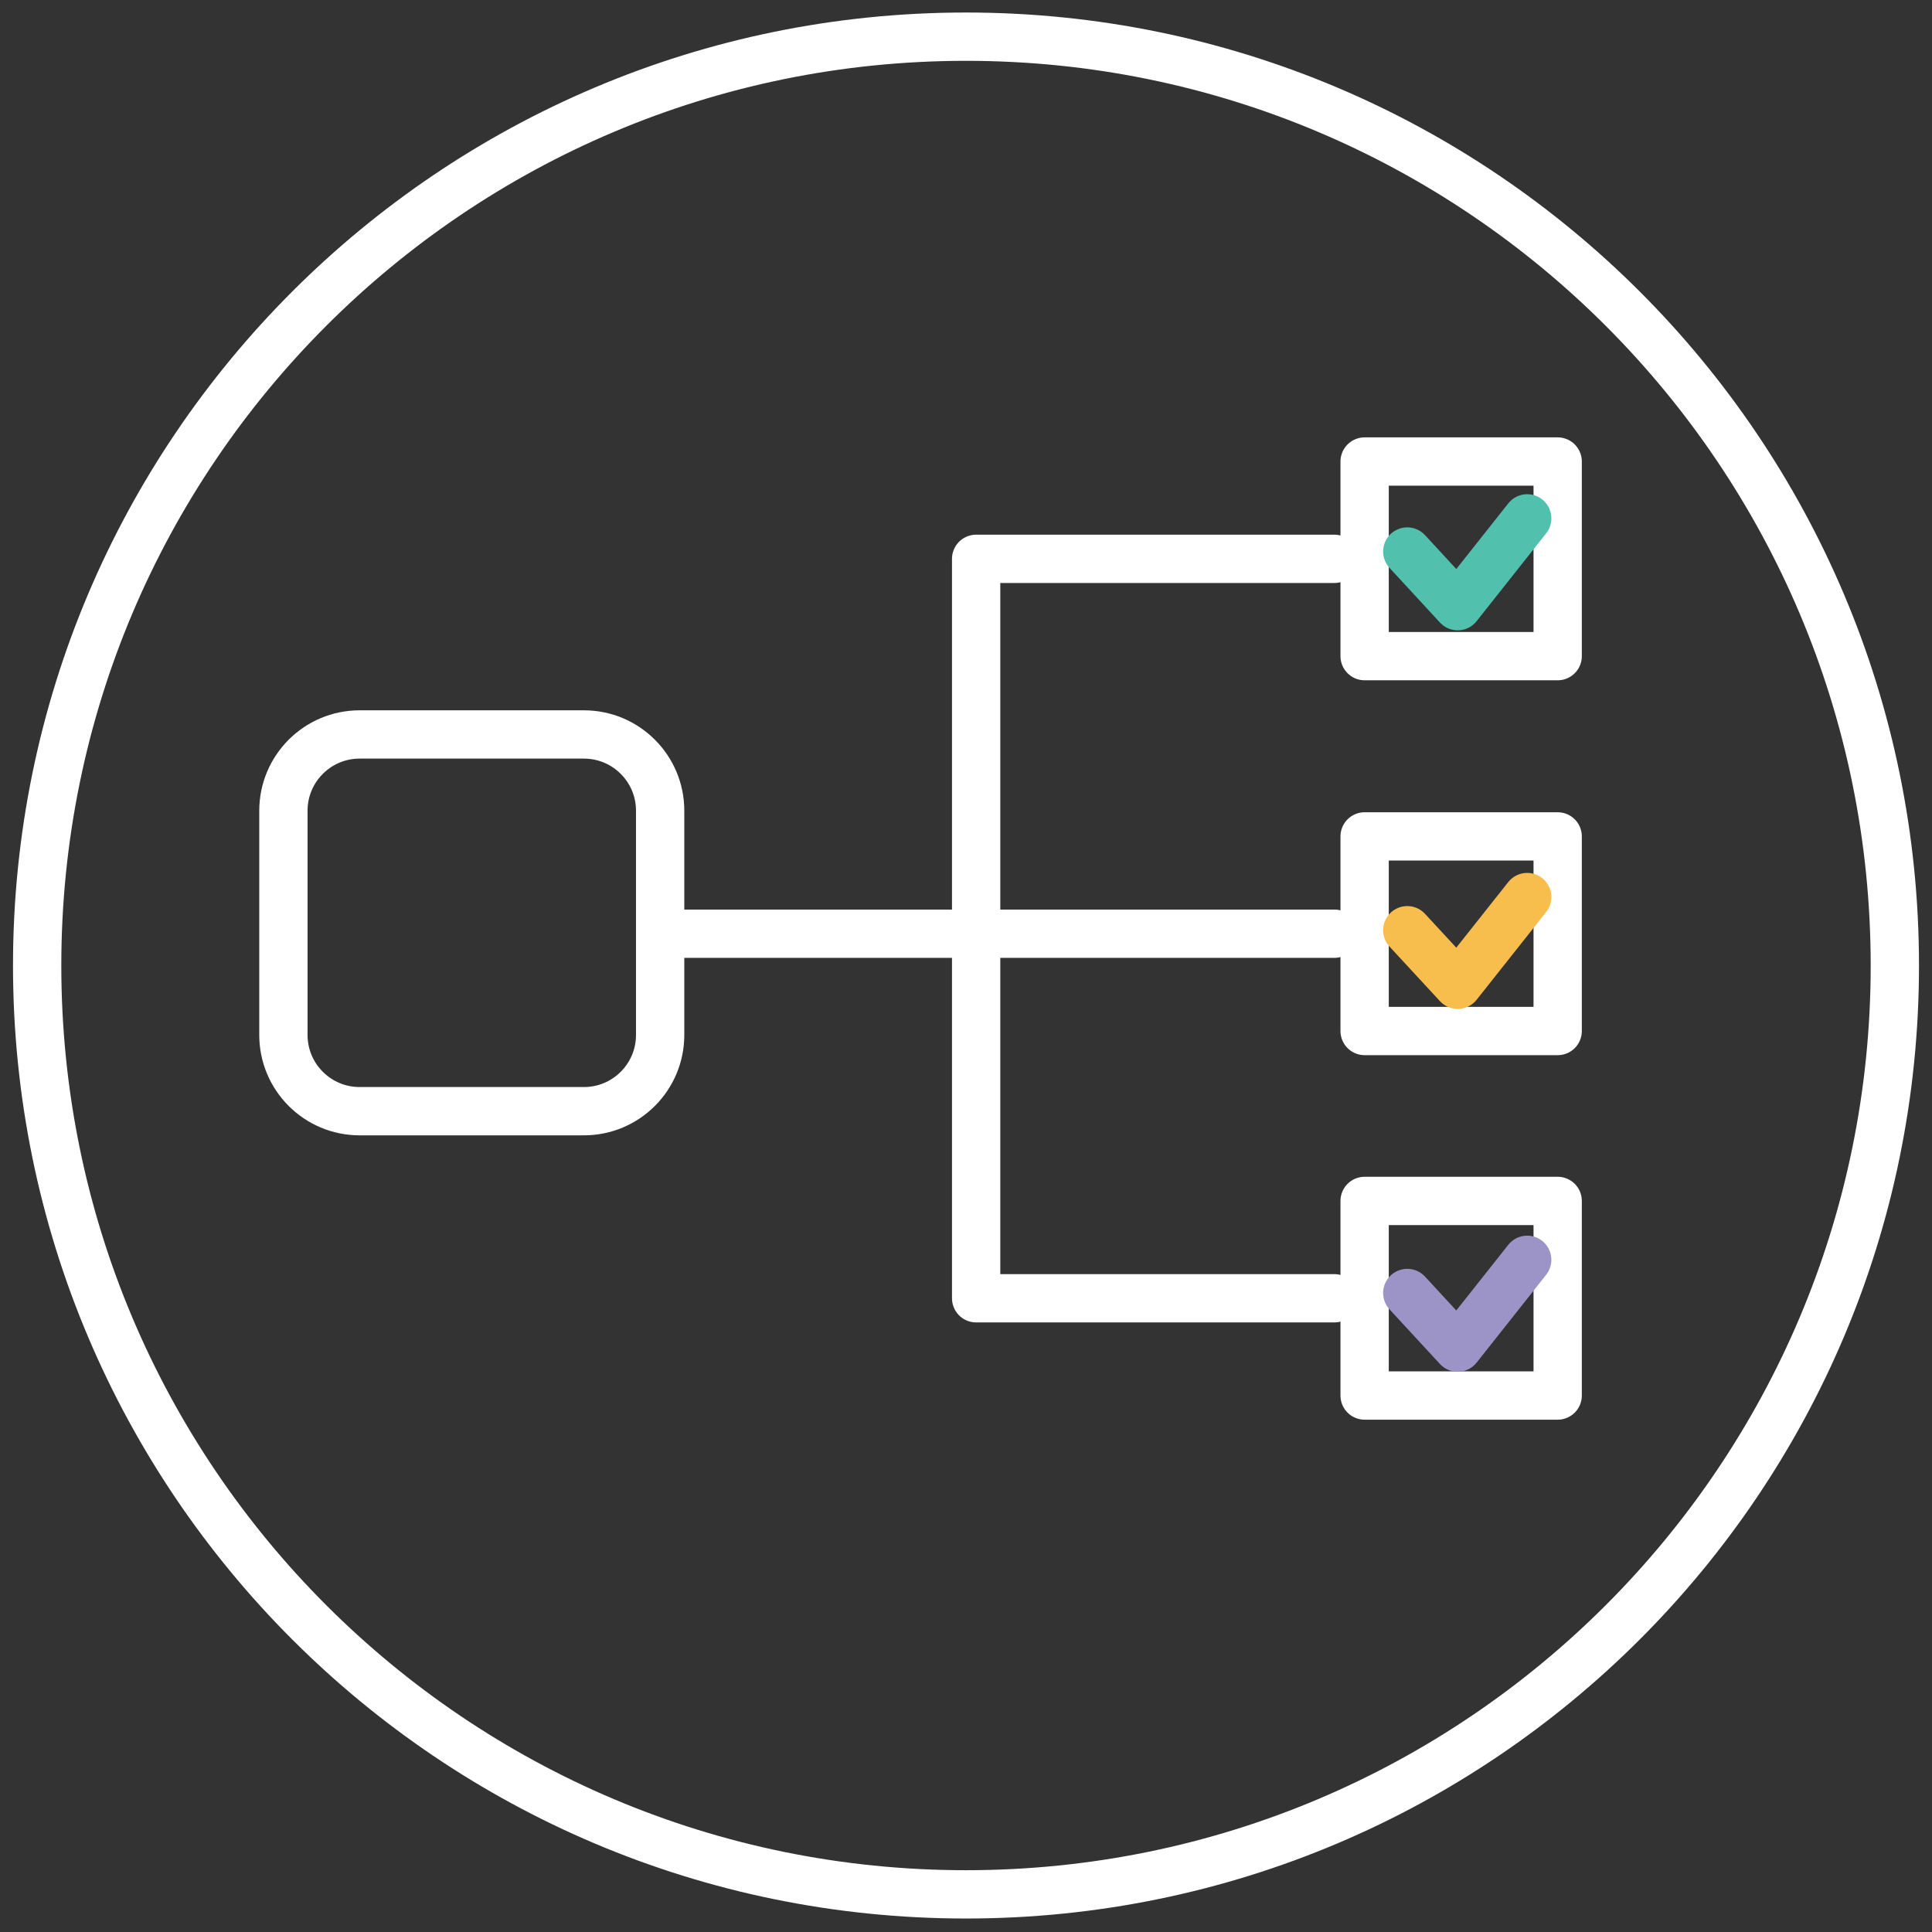 <svg width="52" height="52" viewBox="0 0 52 52" fill="none" xmlns="http://www.w3.org/2000/svg">
<rect x="0" y="0" width="52" height="52" fill="#333333" stroke="none"/>
<path d="M26 50.987C39.807 50.987 51 39.794 51 25.987C51 12.18 39.807 0.987 26 0.987C12.193 0.987 1 12.18 1 25.987C1 39.794 12.193 50.987 26 50.987Z" stroke="white" stroke-width="1.3" stroke-linecap="round" stroke-linejoin="round"/>
<path d="M15.716 19.768H9.68C8.547 19.768 7.628 20.687 7.628 21.82V27.856C7.628 28.989 8.547 29.908 9.68 29.908H15.716C16.849 29.908 17.768 28.989 17.768 27.856V21.82C17.768 20.687 16.849 19.768 15.716 19.768Z" stroke="white" stroke-width="1.3" stroke-linecap="round" stroke-linejoin="round"/>
<path d="M41.925 22.512H36.729V27.75H41.925V22.512Z" stroke="white" stroke-width="1.3" stroke-linecap="round" stroke-linejoin="round"/>
<path d="M41.925 32.323H36.729V37.561H41.925V32.323Z" stroke="white" stroke-width="1.3" stroke-linecap="round" stroke-linejoin="round"/>
<path d="M41.925 12.422H36.729V17.66H41.925V12.422Z" stroke="white" stroke-width="1.3" stroke-linecap="round" stroke-linejoin="round"/>
<path d="M35.914 25.131H18.324" stroke="white" stroke-width="1.3" stroke-linecap="round" stroke-linejoin="round"/>
<path d="M35.914 15.041H26.273V34.943H35.914" stroke="white" stroke-width="1.3" stroke-linecap="round" stroke-linejoin="round"/>
<path d="M37.877 14.844L39.234 16.315L41.105 13.952" stroke="#51C0AC" stroke-width="1.3" stroke-linecap="round" stroke-linejoin="round"/>
<path d="M37.877 25.037L39.234 26.505L41.105 24.144" stroke="#F8BE4D" stroke-width="1.3" stroke-linecap="round" stroke-linejoin="round"/>
<path d="M37.877 34.801L39.234 36.271L41.105 33.908" stroke="#9C94C7" stroke-width="1.3" stroke-linecap="round" stroke-linejoin="round"/>
</svg>
